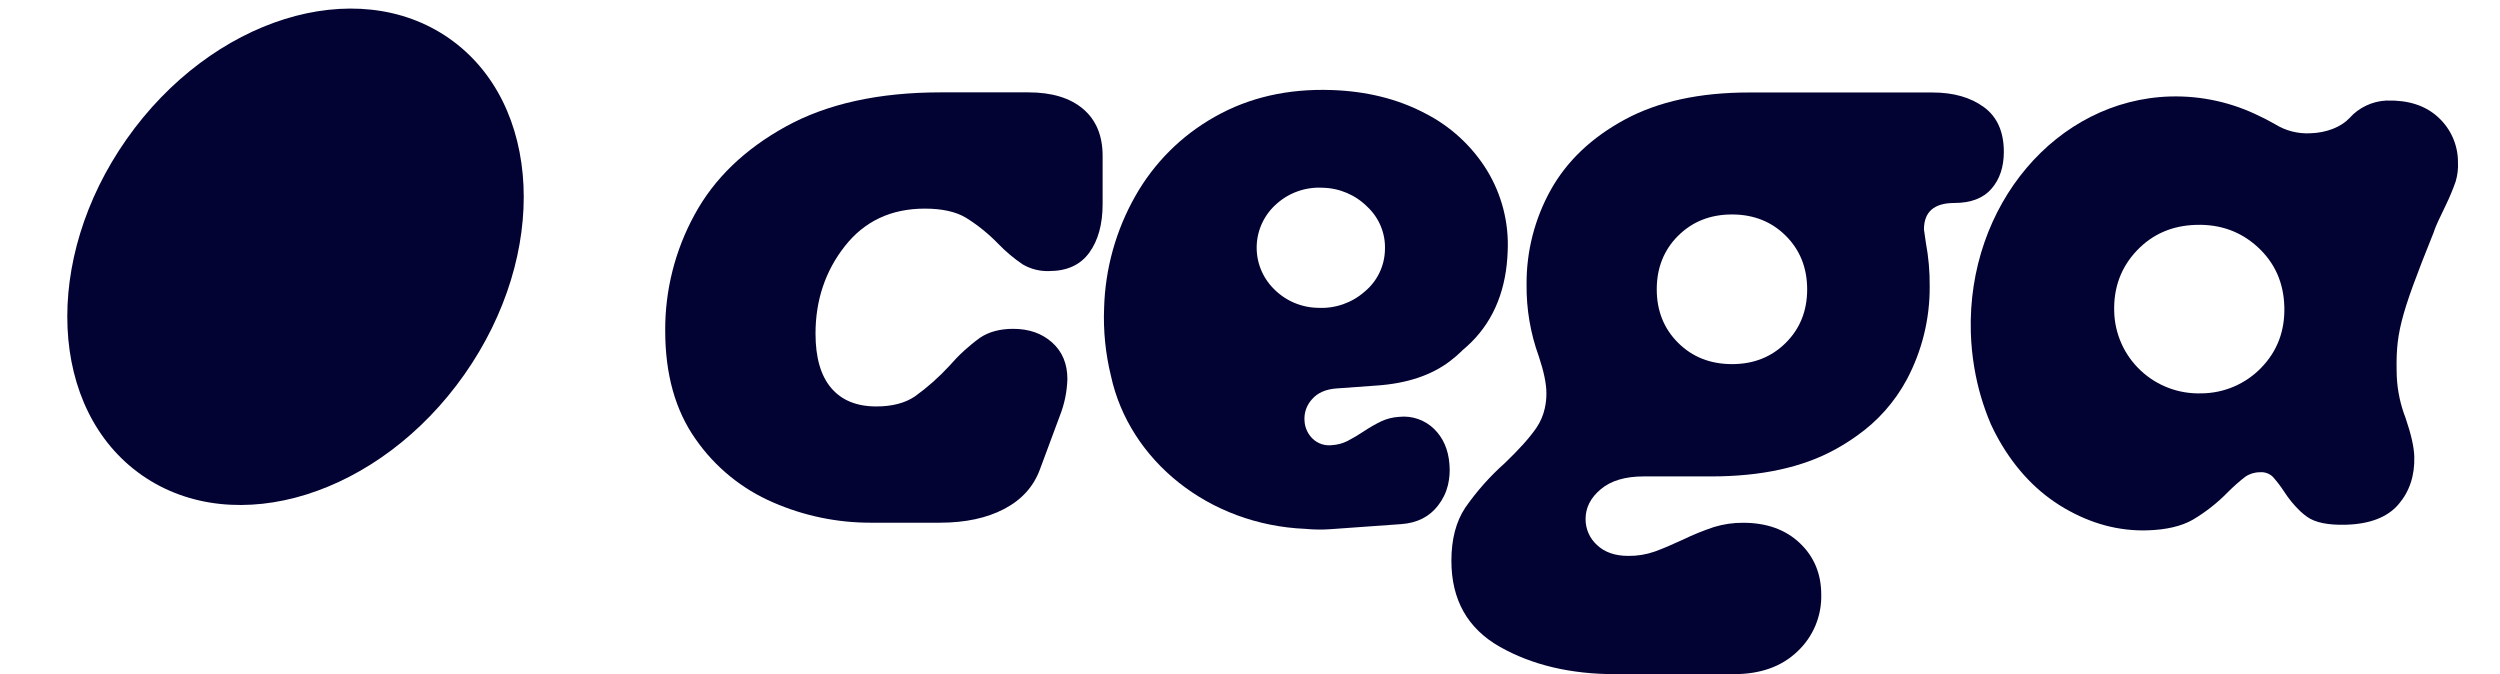 <svg xmlns="http://www.w3.org/2000/svg" width="178" height="48" viewBox="0 0 178 48" fill="none">
  <g clip-path="url(#clip0_3_5971)">
    <path d="M33.062 26.668C39.101 18.078 38.614 7.361 31.976 2.73C25.337 -1.9 15.059 1.31 9.02 9.9C2.981 18.489 3.468 29.207 10.107 33.837C16.746 38.467 27.023 35.258 33.062 26.668Z" fill="#030333"/>
    <path d="M55.047 35.773C52.82 34.815 50.908 33.254 49.529 31.268C48.085 29.225 47.363 26.654 47.363 23.553C47.345 20.659 48.068 17.808 49.463 15.268C50.856 12.709 53.022 10.621 55.961 9.002C58.901 7.384 62.578 6.575 66.994 6.576H73.223C74.891 6.576 76.188 6.969 77.115 7.755C78.041 8.54 78.505 9.652 78.507 11.09V14.52C78.507 15.958 78.192 17.113 77.56 17.985C76.929 18.858 75.981 19.295 74.717 19.299C74.052 19.326 73.394 19.162 72.82 18.827C72.183 18.397 71.594 17.9 71.062 17.346C70.373 16.637 69.6 16.015 68.76 15.493C68.037 15.067 67.066 14.854 65.848 14.854C63.456 14.854 61.561 15.741 60.163 17.514C58.765 19.287 58.066 21.367 58.065 23.752C58.065 25.459 58.437 26.75 59.181 27.625C59.925 28.501 60.995 28.939 62.392 28.939C63.518 28.939 64.431 28.702 65.133 28.23C66.029 27.587 66.857 26.853 67.603 26.041C68.246 25.297 68.974 24.629 69.771 24.052C70.403 23.626 71.193 23.413 72.141 23.413C73.267 23.413 74.192 23.738 74.915 24.388C75.638 25.039 75.999 25.905 75.998 26.987C75.972 27.888 75.789 28.776 75.457 29.614L74.034 33.444C73.582 34.657 72.736 35.589 71.495 36.239C70.254 36.889 68.731 37.215 66.926 37.217H61.984C59.596 37.219 57.234 36.728 55.047 35.773Z" fill="#030333"/>
    <path d="M141.251 7.625C140.303 6.932 139.084 6.585 137.594 6.585H124.534C121.014 6.585 118.07 7.225 115.7 8.505C113.331 9.785 111.57 11.455 110.417 13.516C109.268 15.577 108.674 17.897 108.692 20.254C108.672 21.998 108.967 23.732 109.562 25.372C109.923 26.45 110.104 27.326 110.104 28C110.106 28.363 110.067 28.726 109.987 29.081C109.879 29.573 109.677 30.041 109.393 30.459C108.92 31.152 108.165 31.994 107.13 32.985C106.072 33.926 105.13 34.989 104.323 36.151C103.668 37.14 103.34 38.397 103.339 39.923C103.339 42.707 104.49 44.751 106.792 46.054C109.094 47.357 111.848 48.006 115.054 48H123.449C125.344 48 126.853 47.461 127.977 46.383C128.529 45.866 128.965 45.239 129.257 44.543C129.549 43.846 129.691 43.097 129.673 42.342C129.673 40.859 129.165 39.635 128.149 38.67C127.133 37.706 125.791 37.223 124.121 37.222C123.413 37.215 122.708 37.317 122.032 37.525C121.268 37.78 120.522 38.084 119.798 38.435C119.029 38.793 118.363 39.074 117.8 39.277C117.202 39.485 116.572 39.588 115.939 39.58C114.992 39.58 114.247 39.321 113.705 38.804C113.446 38.569 113.24 38.283 113.1 37.964C112.961 37.645 112.89 37.3 112.893 36.952C112.893 36.143 113.254 35.436 113.976 34.831C114.699 34.225 115.714 33.922 117.024 33.921H121.83C125.392 33.921 128.336 33.281 130.662 32.001C131.197 31.708 131.714 31.383 132.21 31.027C133.694 29.985 134.912 28.611 135.767 27.017C136.852 24.972 137.411 22.692 137.394 20.38C137.404 19.341 137.313 18.303 137.122 17.282L136.986 16.339C136.986 15.083 137.708 14.454 139.152 14.452C140.326 14.452 141.206 14.115 141.792 13.442C142.378 12.768 142.672 11.893 142.673 10.815C142.673 9.381 142.199 8.318 141.251 7.625ZM119.484 16.786C120.5 15.775 121.777 15.27 123.315 15.27C124.853 15.27 126.13 15.775 127.146 16.786C128.161 17.797 128.668 19.068 128.67 20.599C128.671 22.129 128.163 23.4 127.146 24.411C126.13 25.422 124.853 25.927 123.315 25.925C121.777 25.924 120.5 25.419 119.484 24.411C118.468 23.399 117.961 22.128 117.961 20.599C117.961 19.069 118.47 17.795 119.488 16.778L119.484 16.786Z" fill="#030333"/>
    <path d="M105.885 12.146C104.809 10.393 103.263 8.973 101.422 8.046C99.495 7.038 97.289 6.493 94.805 6.41C91.694 6.306 88.928 6.938 86.509 8.307C84.126 9.641 82.159 11.604 80.824 13.979C79.446 16.413 78.687 19.144 78.612 21.936C78.548 23.558 78.711 25.181 79.098 26.757C80.401 32.784 86.064 37.373 92.95 37.655C93.551 37.714 94.156 37.721 94.758 37.676L99.775 37.317C100.906 37.235 101.781 36.79 102.399 35.981C102.73 35.554 102.967 35.063 103.095 34.539C103.208 34.054 103.244 33.554 103.201 33.058C103.122 32.011 102.754 31.168 102.096 30.529C101.77 30.214 101.378 29.975 100.949 29.828C100.519 29.681 100.062 29.631 99.611 29.68C99.183 29.706 98.763 29.808 98.373 29.984C97.927 30.199 97.498 30.445 97.088 30.72C96.717 30.967 96.333 31.194 95.938 31.401C95.596 31.572 95.223 31.671 94.841 31.694C94.593 31.725 94.34 31.701 94.102 31.622C93.864 31.544 93.647 31.414 93.466 31.242C93.117 30.907 92.908 30.452 92.882 29.97C92.86 29.69 92.895 29.408 92.987 29.142C93.079 28.877 93.225 28.633 93.415 28.426C93.815 27.964 94.406 27.707 95.188 27.655L98.059 27.448C100.191 27.296 101.916 26.718 103.236 25.716C103.542 25.484 103.833 25.233 104.107 24.964V24.953C105.942 23.451 107 21.411 107.28 18.833C107.313 18.526 107.335 18.211 107.347 17.888C107.442 15.872 106.933 13.873 105.885 12.146ZM98.608 17.795C98.594 18.366 98.457 18.929 98.205 19.443C97.954 19.957 97.594 20.412 97.15 20.775C96.245 21.569 95.063 21.979 93.858 21.917C93.266 21.91 92.681 21.787 92.137 21.554C91.593 21.321 91.1 20.983 90.688 20.56C90.286 20.158 89.971 19.678 89.763 19.15C89.554 18.621 89.457 18.056 89.477 17.489C89.497 16.922 89.633 16.365 89.878 15.852C90.123 15.34 90.471 14.883 90.901 14.509C91.341 14.115 91.856 13.811 92.415 13.615C92.974 13.419 93.567 13.335 94.159 13.367C95.364 13.387 96.514 13.876 97.361 14.729C97.778 15.121 98.106 15.598 98.321 16.127C98.536 16.656 98.634 17.225 98.608 17.795Z" fill="#030333"/>
    <path d="M173.586 8.337C172.682 7.509 171.463 7.117 169.929 7.16H169.896C169.4 7.185 168.913 7.308 168.465 7.522C168.016 7.735 167.615 8.035 167.284 8.405C166.706 9.025 165.677 9.457 164.49 9.489C163.613 9.534 162.744 9.312 161.998 8.852L161.658 8.665C161.404 8.521 161.147 8.391 160.889 8.273C158.92 7.291 156.738 6.809 154.536 6.869C146.427 7.098 140.064 14.614 140.322 23.654C140.347 24.504 140.43 25.352 140.573 26.191C140.804 27.569 141.199 28.916 141.748 30.202C141.918 30.573 142.102 30.935 142.302 31.289C143.514 33.434 145.073 35.063 146.979 36.177C148.885 37.291 150.852 37.819 152.88 37.761C154.235 37.723 155.323 37.468 156.144 36.995C157.054 36.453 157.889 35.795 158.627 35.037C159.011 34.653 159.418 34.293 159.846 33.957C160.151 33.742 160.516 33.626 160.89 33.625C161.058 33.608 161.227 33.627 161.386 33.681C161.545 33.734 161.691 33.822 161.813 33.937C162.11 34.267 162.381 34.62 162.623 34.992C162.955 35.513 163.35 35.992 163.798 36.418C163.946 36.555 164.103 36.682 164.267 36.799C164.841 37.208 165.761 37.395 167.025 37.361C168.738 37.312 169.989 36.828 170.776 35.907C171.563 34.986 171.937 33.852 171.897 32.505C171.879 31.833 171.672 30.917 171.277 29.759C170.91 28.817 170.699 27.822 170.65 26.813C170.565 23.824 170.788 22.727 173.278 16.546C173.301 16.489 173.32 16.431 173.337 16.372C173.414 16.134 173.684 15.542 174.147 14.594C174.411 14.051 174.644 13.494 174.843 12.924C174.977 12.474 175.032 12.006 175.007 11.538C175.008 10.935 174.881 10.339 174.637 9.788C174.392 9.237 174.034 8.743 173.586 8.337ZM161.016 26.166C160.463 26.744 159.799 27.205 159.063 27.521C158.327 27.838 157.534 28.003 156.732 28.007C155.94 28.032 155.15 27.902 154.409 27.622C153.668 27.343 152.989 26.92 152.413 26.378C151.836 25.837 151.373 25.187 151.05 24.467C150.728 23.746 150.551 22.97 150.531 22.181C150.483 20.476 151.017 19.032 152.135 17.849C153.253 16.666 154.669 16.053 156.382 16.01C158.097 15.962 159.557 16.493 160.763 17.604C161.969 18.716 162.596 20.126 162.644 21.834C162.693 23.545 162.15 24.989 161.016 26.166Z" fill="#030333"/>
  </g>
  <defs>
    <clipPath id="clip0_3_5971">
      <rect width="178" height="48" fill="white"/>
    </clipPath>
  </defs>
</svg>